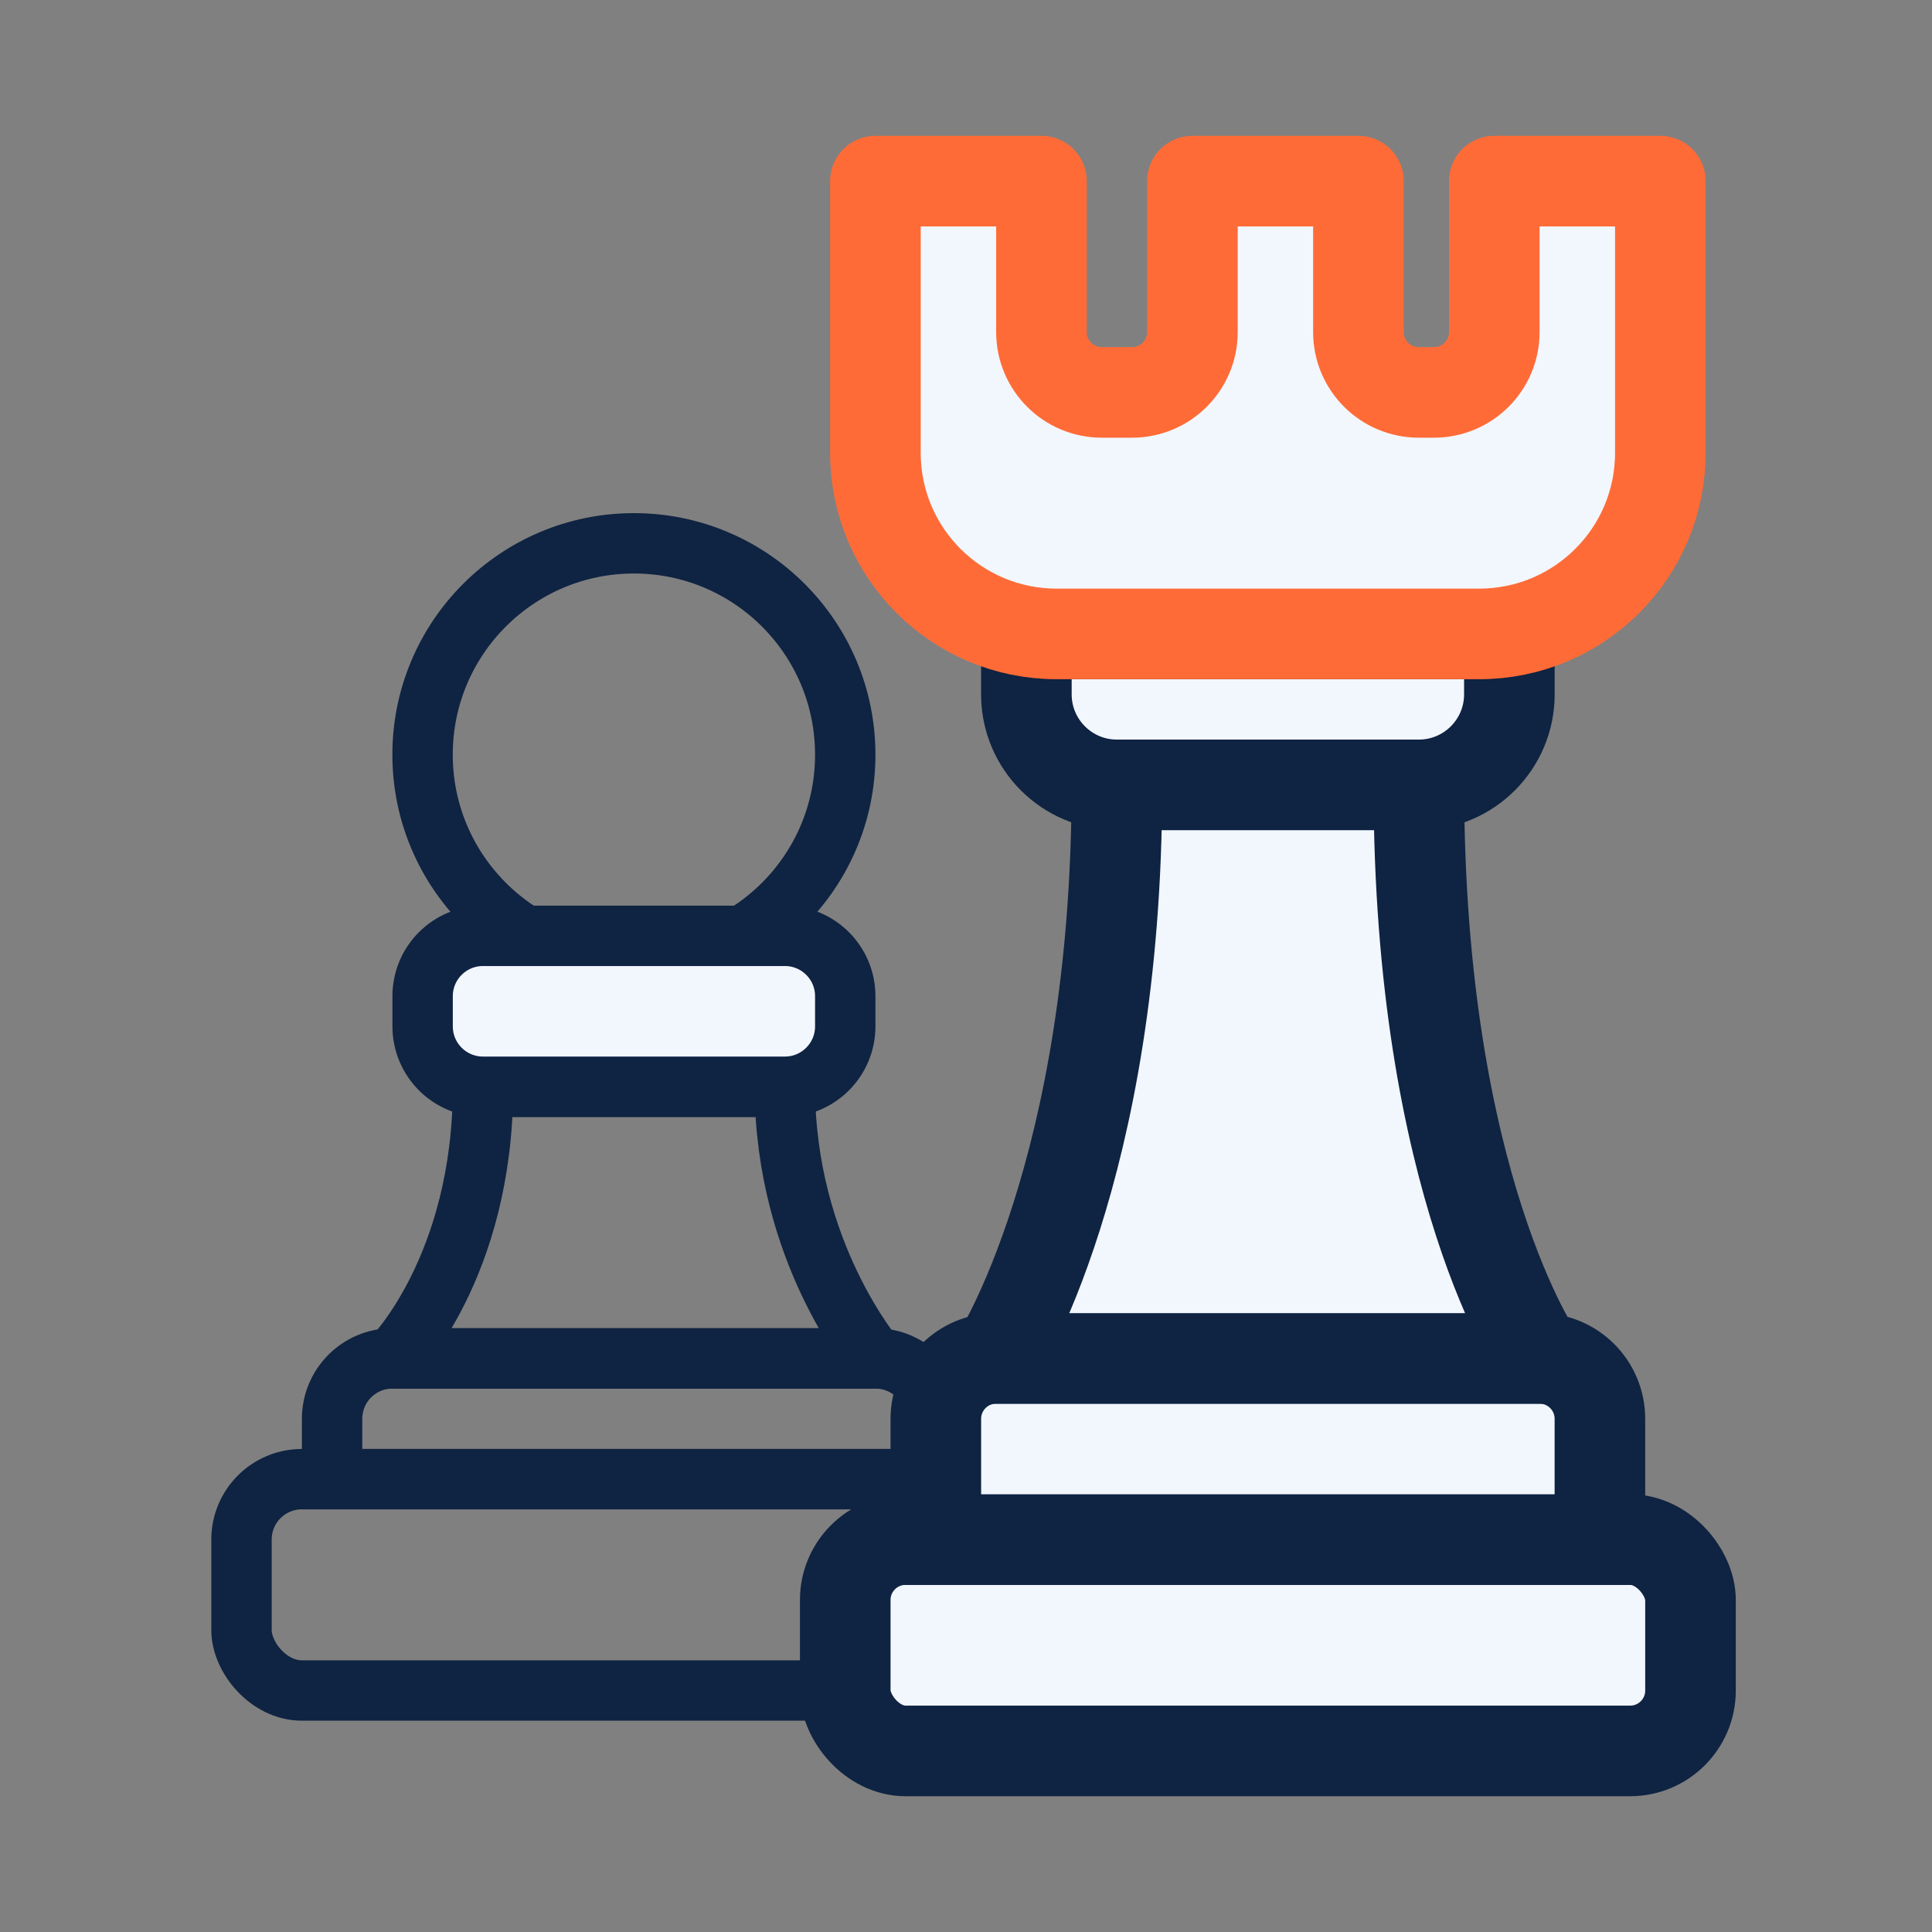 <svg width="36" height="36" viewBox="0 0 36 36" fill="none" xmlns="http://www.w3.org/2000/svg">
    <rect x="0" y="0" width="36" height="36" fill="#808080" stroke="none"/>
    <rect x="4.5" y="27.562" width="14.625" height="3.938" rx="1.125" stroke="#0F2342" stroke-width="1.125" />
    <path
        d="M6.188 27.562H17.438V26.438C17.438 25.816 16.934 25.312 16.312 25.312H7.312C6.691 25.312 6.188 25.816 6.188 26.438V27.562Z"
        stroke="#0F2342" stroke-width="1.125" />
    <path d="M9 20.25H14.625C14.625 23.344 16.312 25.312 16.312 25.312H7.312C7.312 25.312 9 23.625 9 20.25Z"
        stroke="#0F2342" stroke-width="1.125" />
    <circle cx="11.812" cy="14.062" r="3.938" stroke="#0F2342" stroke-width="1.125" />
    <path
        d="M7.875 19.125C7.875 19.746 8.379 20.25 9 20.25H14.625C15.246 20.25 15.75 19.746 15.75 19.125V18.562C15.75 17.941 15.246 17.438 14.625 17.438H9C8.379 17.438 7.875 17.941 7.875 18.562V19.125Z"
        fill="#F2F7FE" stroke="#0F2342" stroke-width="1.125" />
    <rect x="15.75" y="28.688" width="15.75" height="3.938" rx="1.125" fill="#F2F7FE" stroke="#0F2342"
        stroke-width="1.688" />
    <path
        d="M17.438 28.688H29.812V26.438C29.812 25.816 29.309 25.312 28.688 25.312H18.562C17.941 25.312 17.438 25.816 17.438 26.438V28.688Z"
        fill="#F2F7FE" stroke="#0F2342" stroke-width="1.688" />
    <path
        d="M19.125 12.938C19.125 13.87 19.881 14.625 20.812 14.625H26.438C27.369 14.625 28.125 13.87 28.125 12.938V11.812H19.125V12.938Z"
        fill="#F2F7FE" stroke="#0F2342" stroke-width="1.688" />
    <path
        d="M16.312 3.375H19.406V6.188C19.406 6.809 19.91 7.312 20.531 7.312H21.094C21.715 7.312 22.219 6.809 22.219 6.188V3.375H25.312V6.188C25.312 6.809 25.816 7.312 26.438 7.312H26.719C27.34 7.312 27.844 6.809 27.844 6.188V3.375H30.938V8.438C30.938 10.302 29.427 11.812 27.562 11.812H19.688C17.823 11.812 16.312 10.302 16.312 8.438V3.375Z"
        fill="#F2F7FE" stroke="#FF6B37" stroke-width="1.688" stroke-linejoin="round" />
    <path
        d="M20.812 14.625H26.438C26.438 22.106 28.688 25.312 28.688 25.312H18.562C18.562 25.312 20.812 21.839 20.812 14.625Z"
        fill="#F2F7FE" stroke="#0F2342" stroke-width="1.688" />
</svg>

